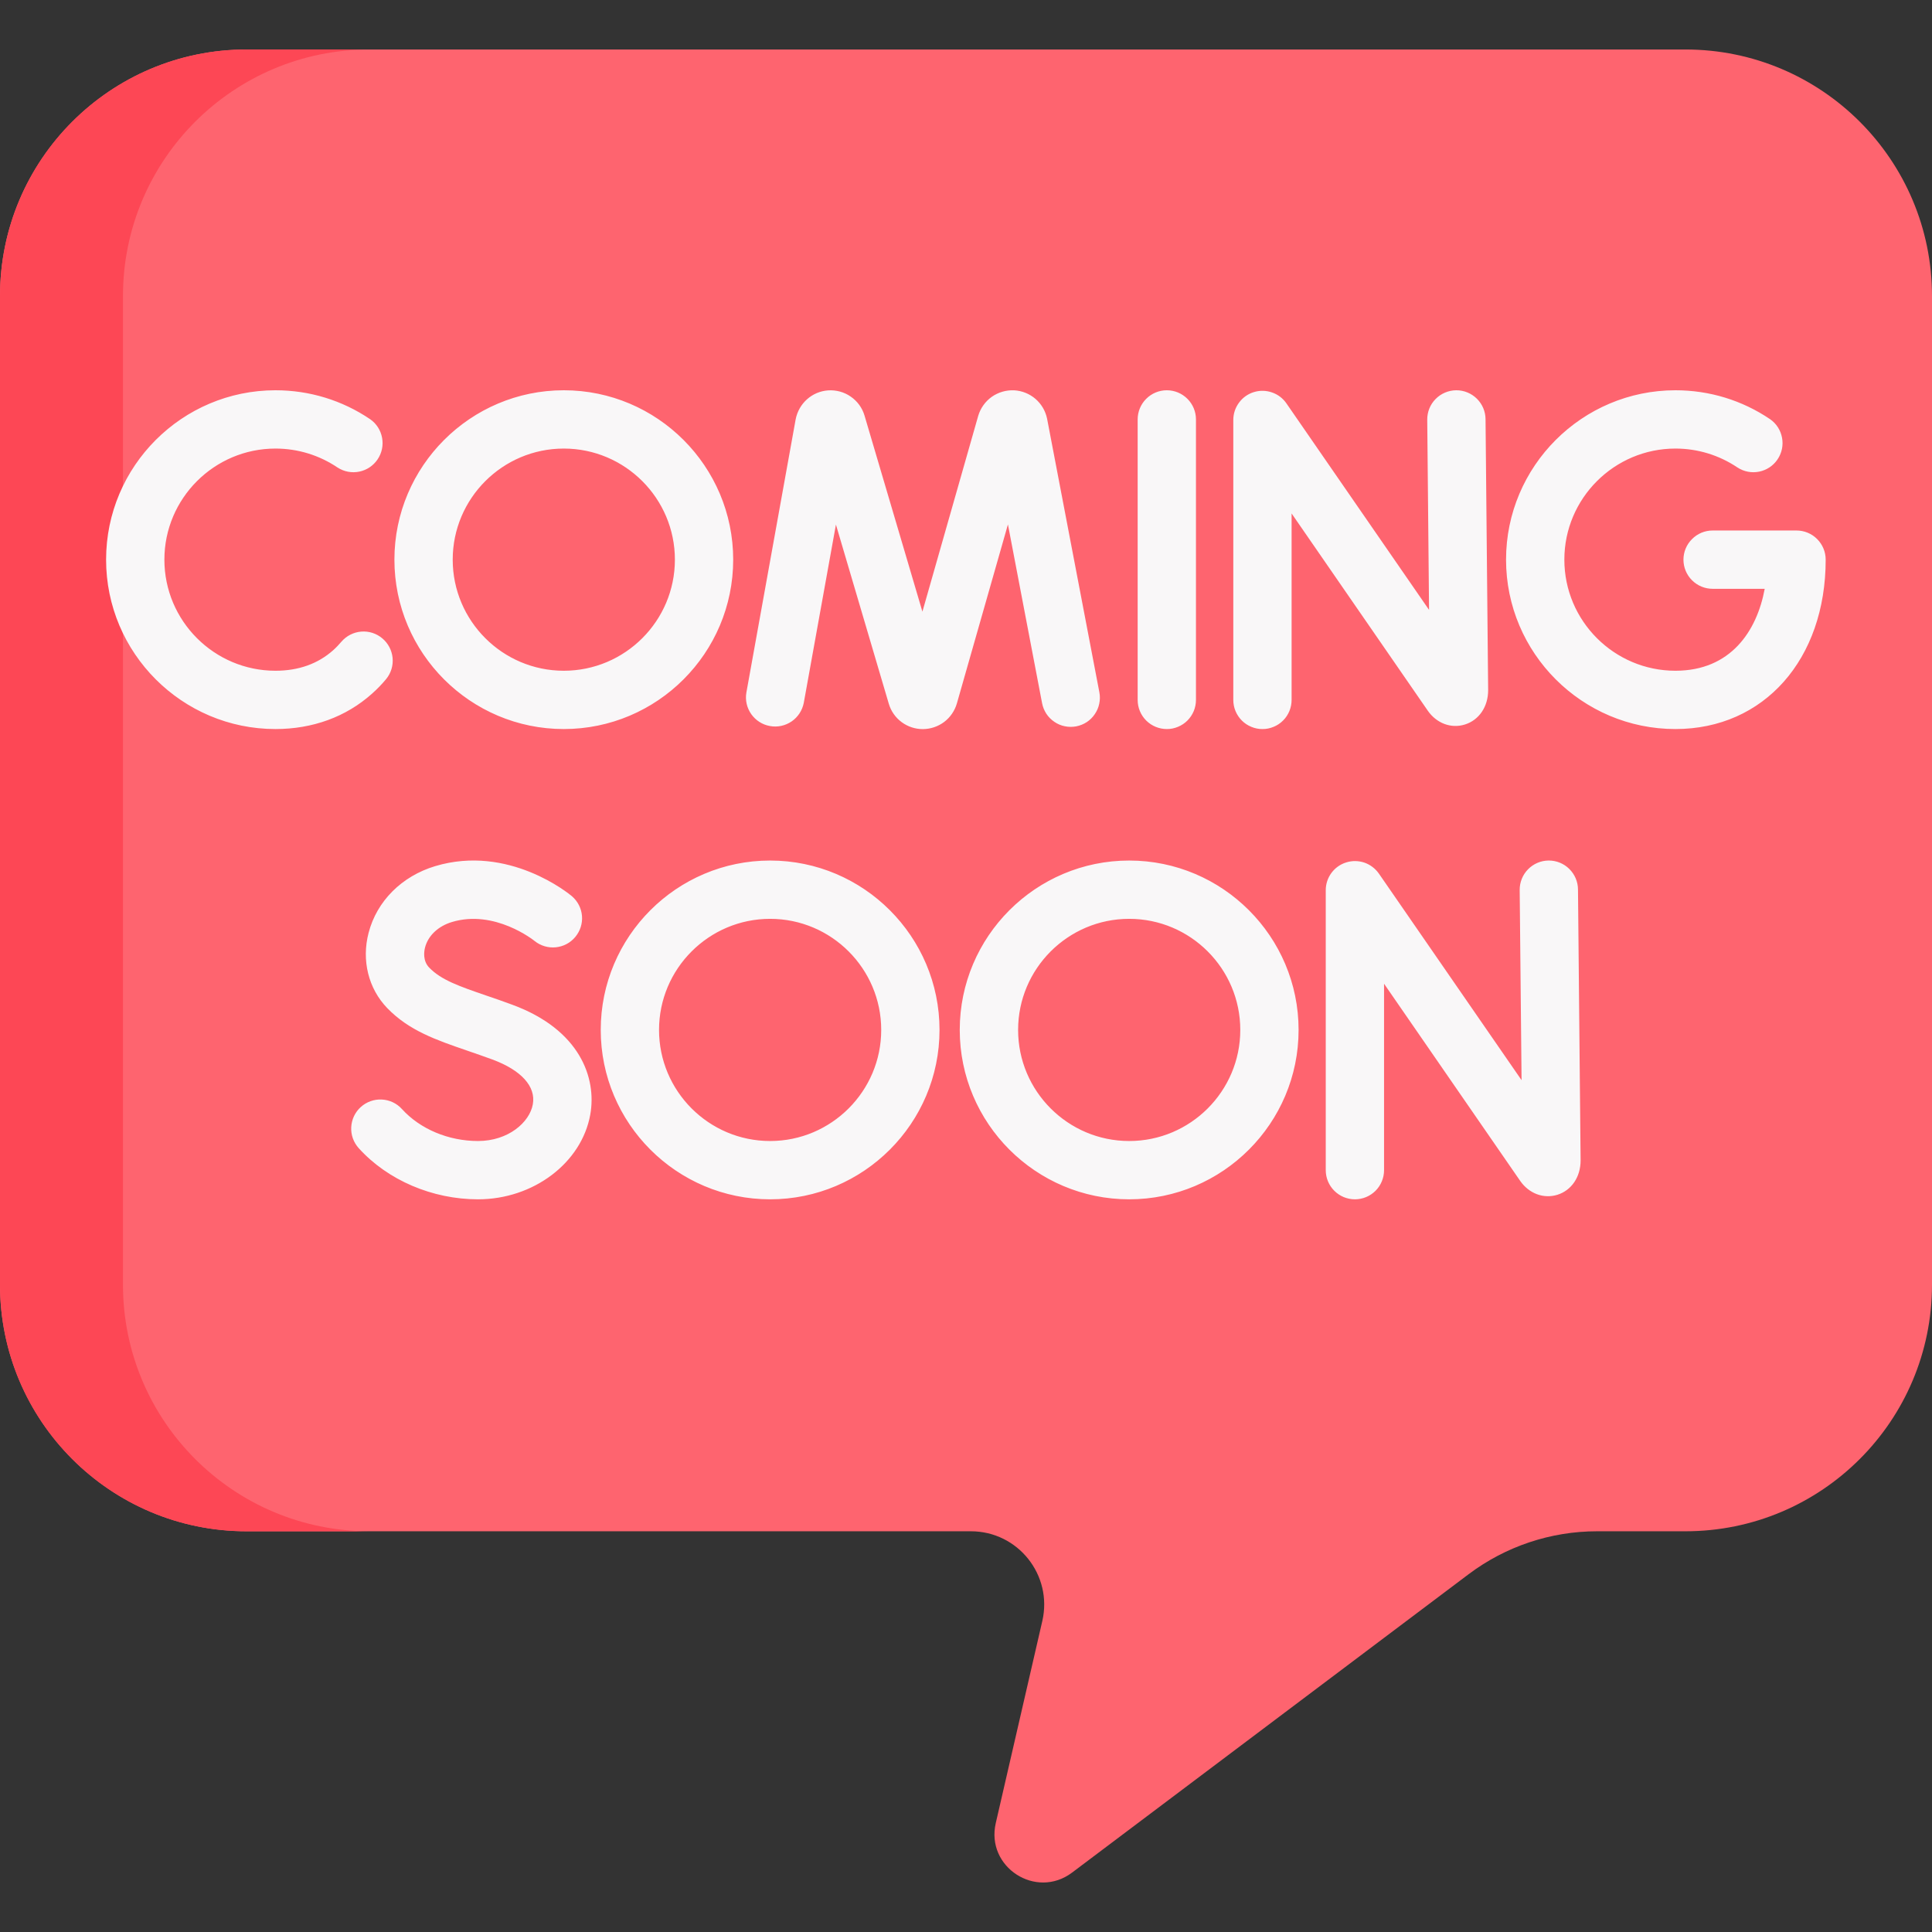 <svg width="34" height="34" viewBox="0 0 34 34" fill="none" xmlns="http://www.w3.org/2000/svg">
<rect x="0" y="0" width="34" height="34" fill="#333333" stroke="none"/>
<g clip-path="url(#clip0_772_2023)">
<path d="M34 5.21V22.608C34 25.005 32.057 26.948 29.66 26.948H28.105C27.29 26.948 26.498 27.213 25.846 27.703L18.866 32.955C18.231 33.432 17.345 32.858 17.524 32.083L18.343 28.527C18.529 27.719 17.915 26.948 17.086 26.948H4.339C1.943 26.948 0 25.005 0 22.608V5.21C0 2.814 1.943 0.871 4.339 0.871H29.661C32.057 0.871 34 2.814 34 5.21Z" fill="#FE646F"/>
<path d="M2.164 5.21V22.608C2.164 25.005 4.107 26.948 6.503 26.948H4.339C1.943 26.948 0 25.005 0 22.608V5.21C0 2.814 1.943 0.871 4.339 0.871H6.503C4.107 0.871 2.164 2.814 2.164 5.21Z" fill="#FD4755"/>
<path d="M22.217 12.83C22.285 12.831 22.351 12.817 22.413 12.791C22.476 12.766 22.532 12.728 22.58 12.68C22.628 12.633 22.665 12.576 22.691 12.514C22.717 12.451 22.73 12.385 22.73 12.317V9.036L25.126 12.506C25.281 12.73 25.538 12.826 25.78 12.75C26.029 12.672 26.189 12.437 26.189 12.146L26.143 7.376C26.142 7.241 26.087 7.112 25.991 7.017C25.895 6.922 25.765 6.868 25.63 6.868H25.625C25.489 6.87 25.359 6.925 25.264 7.022C25.168 7.119 25.116 7.25 25.117 7.386L25.149 10.733L22.639 7.099C22.577 7.009 22.488 6.941 22.384 6.906C22.281 6.87 22.169 6.868 22.064 6.901C21.96 6.933 21.869 6.998 21.804 7.087C21.739 7.175 21.704 7.281 21.704 7.391V12.317C21.704 12.385 21.717 12.451 21.743 12.514C21.769 12.576 21.807 12.633 21.854 12.68C21.902 12.728 21.959 12.766 22.021 12.791C22.083 12.817 22.15 12.831 22.217 12.83ZM18.339 12.375C18.352 12.441 18.377 12.504 18.414 12.561C18.451 12.617 18.499 12.665 18.555 12.703C18.61 12.741 18.673 12.768 18.739 12.781C18.805 12.795 18.873 12.795 18.939 12.783C19.005 12.77 19.068 12.745 19.125 12.708C19.181 12.671 19.23 12.623 19.267 12.567C19.305 12.511 19.332 12.449 19.345 12.383C19.359 12.317 19.36 12.249 19.347 12.183L18.427 7.368C18.399 7.233 18.328 7.111 18.223 7.02C18.119 6.93 17.987 6.877 17.85 6.869C17.709 6.862 17.57 6.902 17.454 6.983C17.339 7.065 17.255 7.183 17.215 7.318L16.233 10.764L15.214 7.313C15.174 7.177 15.088 7.06 14.972 6.98C14.856 6.899 14.716 6.861 14.575 6.87C14.292 6.889 14.057 7.097 14.002 7.381L13.135 12.188C13.112 12.321 13.143 12.457 13.221 12.568C13.299 12.678 13.417 12.754 13.55 12.777C13.682 12.802 13.819 12.772 13.931 12.696C14.042 12.62 14.119 12.503 14.145 12.37L14.711 9.232L15.642 12.387C15.68 12.515 15.759 12.628 15.867 12.708C15.975 12.788 16.105 12.831 16.239 12.831H16.243C16.377 12.83 16.508 12.786 16.616 12.705C16.723 12.624 16.801 12.51 16.839 12.381L17.738 9.229L18.339 12.375ZM20.534 12.83C20.601 12.831 20.668 12.817 20.73 12.791C20.792 12.766 20.849 12.728 20.897 12.68C20.944 12.633 20.982 12.576 21.008 12.514C21.034 12.451 21.047 12.385 21.047 12.317V7.381C21.047 7.245 20.993 7.115 20.897 7.019C20.8 6.922 20.67 6.868 20.534 6.868C20.398 6.868 20.267 6.922 20.171 7.019C20.075 7.115 20.021 7.245 20.021 7.381V12.317C20.021 12.454 20.075 12.584 20.171 12.68C20.267 12.776 20.398 12.83 20.534 12.83ZM31.616 9.336H30.139C30.003 9.336 29.873 9.39 29.777 9.487C29.68 9.583 29.626 9.713 29.626 9.849C29.626 9.985 29.68 10.116 29.777 10.212C29.873 10.308 30.003 10.362 30.139 10.362H31.056C30.918 11.108 30.456 11.804 29.485 11.804C28.407 11.804 27.53 10.927 27.53 9.849C27.53 8.771 28.407 7.894 29.485 7.894C29.877 7.894 30.255 8.01 30.578 8.228C30.691 8.301 30.828 8.327 30.959 8.3C31.091 8.273 31.207 8.196 31.282 8.084C31.357 7.973 31.386 7.837 31.361 7.705C31.337 7.572 31.262 7.455 31.152 7.378C30.659 7.044 30.083 6.868 29.485 6.868C27.842 6.868 26.504 8.206 26.504 9.849C26.504 11.493 27.842 12.83 29.485 12.83C31.042 12.83 32.129 11.604 32.129 9.849C32.129 9.713 32.075 9.583 31.979 9.487C31.883 9.39 31.752 9.336 31.616 9.336ZM6.796 11.95C6.881 11.846 6.922 11.712 6.909 11.578C6.896 11.444 6.831 11.32 6.728 11.234C6.625 11.147 6.492 11.104 6.357 11.115C6.223 11.126 6.098 11.189 6.01 11.291C5.964 11.345 5.915 11.397 5.862 11.444C5.593 11.683 5.252 11.804 4.848 11.804C3.77 11.804 2.893 10.927 2.893 9.849C2.893 8.771 3.77 7.894 4.848 7.894C5.24 7.894 5.618 8.01 5.941 8.228C6.054 8.301 6.191 8.327 6.322 8.3C6.454 8.273 6.57 8.196 6.645 8.084C6.72 7.973 6.749 7.837 6.724 7.705C6.7 7.572 6.625 7.455 6.515 7.378C6.022 7.044 5.446 6.868 4.848 6.868C3.204 6.868 1.867 8.206 1.867 9.849C1.867 11.493 3.205 12.83 4.848 12.83C5.502 12.83 6.089 12.616 6.544 12.21C6.634 12.13 6.719 12.043 6.796 11.95ZM9.922 12.83C11.566 12.83 12.903 11.493 12.903 9.849C12.903 8.206 11.566 6.868 9.922 6.868C8.279 6.868 6.941 8.206 6.941 9.849C6.941 11.493 8.278 12.83 9.922 12.83ZM9.922 7.894C11 7.894 11.877 8.771 11.877 9.849C11.877 10.927 11 11.804 9.922 11.804C8.844 11.804 7.967 10.927 7.967 9.849C7.967 8.771 8.844 7.894 9.922 7.894ZM27.257 15.144H27.252C27.116 15.145 26.986 15.201 26.891 15.298C26.796 15.395 26.743 15.526 26.744 15.662L26.777 19.009L24.267 15.375C24.204 15.285 24.115 15.217 24.012 15.181C23.908 15.146 23.796 15.144 23.692 15.177C23.587 15.209 23.496 15.274 23.431 15.362C23.366 15.45 23.331 15.557 23.331 15.666V20.593C23.331 20.729 23.385 20.86 23.482 20.956C23.578 21.052 23.708 21.106 23.844 21.106C23.98 21.106 24.111 21.052 24.207 20.956C24.303 20.86 24.357 20.729 24.357 20.593V17.312L26.753 20.782C26.909 21.006 27.165 21.101 27.408 21.026C27.656 20.948 27.816 20.713 27.816 20.422L27.77 15.652C27.769 15.517 27.714 15.388 27.618 15.293C27.522 15.197 27.392 15.144 27.257 15.144ZM13.553 15.144C11.909 15.144 10.572 16.481 10.572 18.125C10.572 19.769 11.909 21.106 13.553 21.106C15.196 21.106 16.534 19.769 16.534 18.125C16.534 16.481 15.196 15.144 13.553 15.144ZM13.553 20.08C12.475 20.08 11.598 19.203 11.598 18.125C11.598 17.047 12.475 16.17 13.553 16.17C14.631 16.17 15.508 17.047 15.508 18.125C15.508 19.203 14.63 20.08 13.553 20.08ZM19.872 15.144C18.228 15.144 16.89 16.481 16.89 18.125C16.89 19.769 18.228 21.106 19.872 21.106C21.515 21.106 22.853 19.769 22.853 18.125C22.853 16.481 21.515 15.144 19.872 15.144ZM19.872 20.08C18.794 20.08 17.917 19.203 17.917 18.125C17.917 17.047 18.794 16.17 19.872 16.17C20.95 16.17 21.827 17.047 21.827 18.125C21.827 19.203 20.95 20.08 19.872 20.08ZM9.019 17.683C8.853 17.621 8.696 17.567 8.557 17.52C8.081 17.356 7.766 17.248 7.553 17.028C7.436 16.906 7.463 16.74 7.48 16.674C7.534 16.466 7.711 16.299 7.953 16.226C8.705 15.999 9.391 16.546 9.407 16.559C9.512 16.644 9.646 16.684 9.78 16.671C9.914 16.658 10.038 16.593 10.124 16.489C10.21 16.386 10.253 16.253 10.242 16.119C10.231 15.984 10.167 15.86 10.065 15.772C10.021 15.734 8.952 14.853 7.657 15.243C7.07 15.42 6.632 15.858 6.487 16.415C6.36 16.901 6.483 17.397 6.815 17.741C7.199 18.138 7.674 18.301 8.224 18.49C8.371 18.54 8.518 18.592 8.664 18.645C9.173 18.833 9.433 19.12 9.377 19.433C9.321 19.751 8.944 20.08 8.413 20.08C7.893 20.08 7.393 19.87 7.073 19.517C6.982 19.416 6.854 19.356 6.718 19.35C6.582 19.343 6.45 19.391 6.349 19.482C6.248 19.573 6.188 19.701 6.181 19.837C6.174 19.972 6.222 20.105 6.313 20.206C6.823 20.77 7.609 21.106 8.413 21.106C9.387 21.106 10.236 20.465 10.388 19.614C10.503 18.967 10.204 18.12 9.019 17.683Z" fill="#F9F7F8"/>
</g>
<defs>
<clipPath id="clip0_772_2023">
<rect width="34" height="34" fill="white"/>
</clipPath>
</defs>
</svg>
